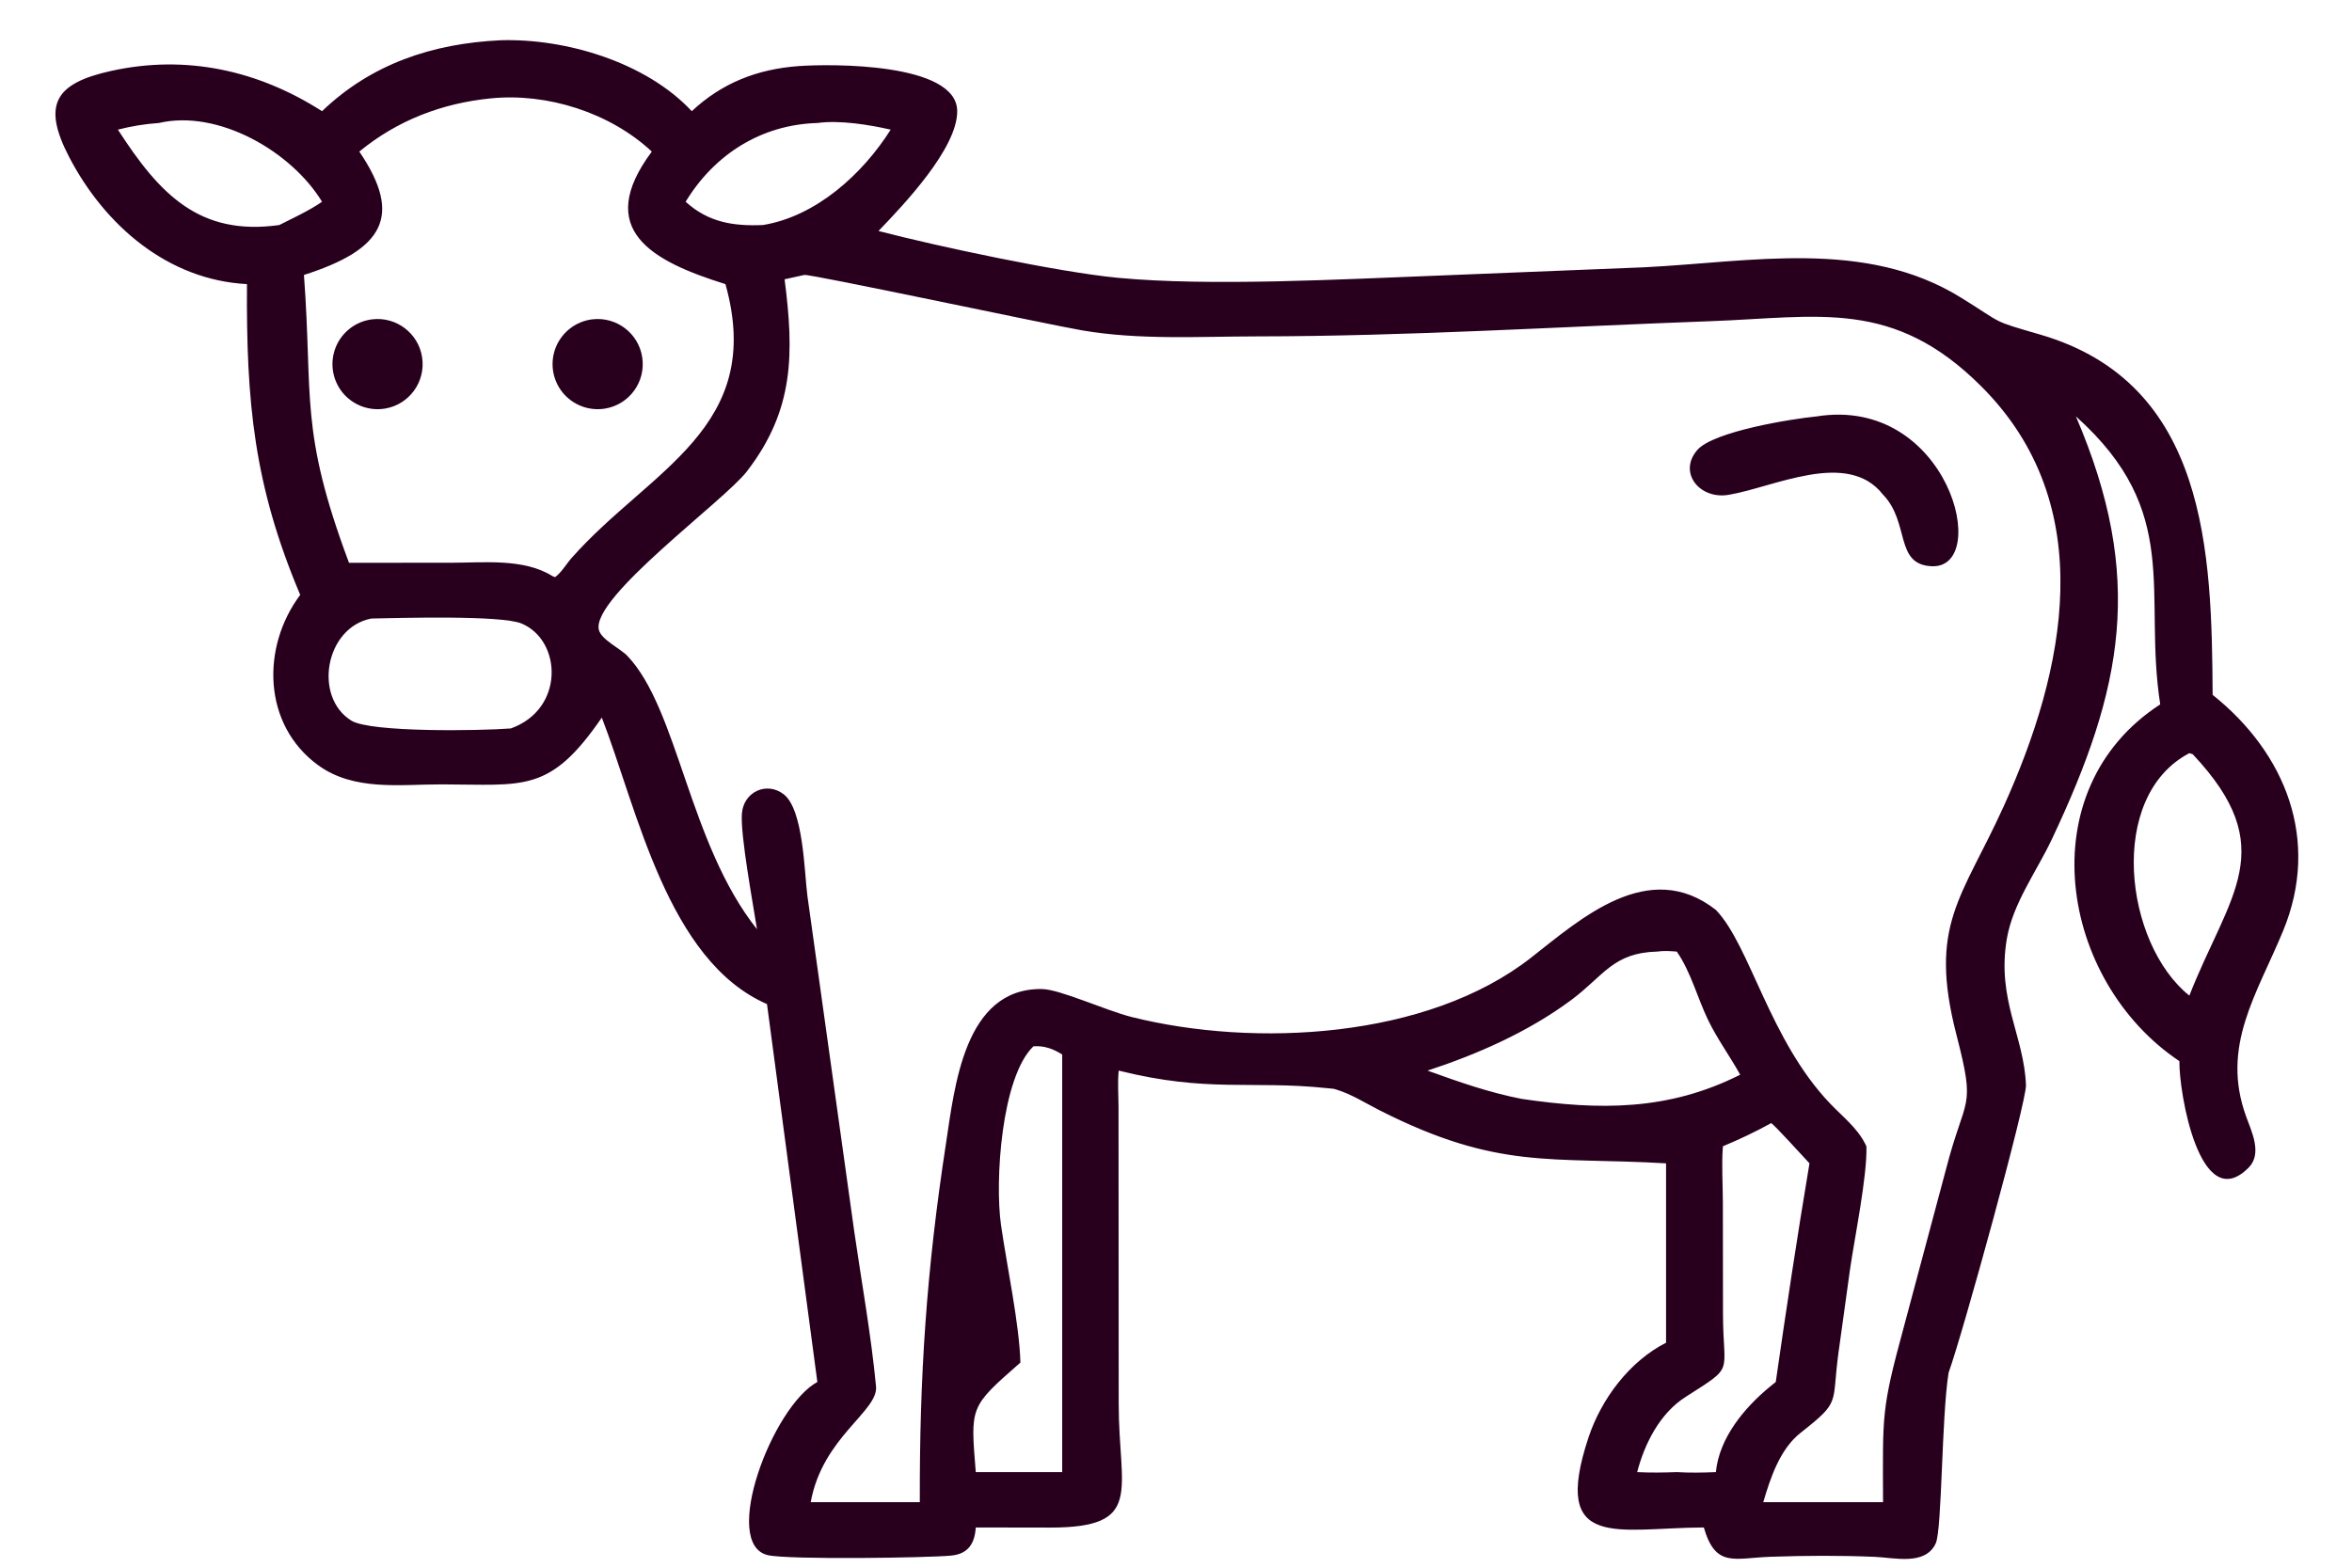 <svg width="39" height="26" viewBox="0 0 39 26" fill="none" xmlns="http://www.w3.org/2000/svg">
<path d="M5.34 1.844C6.16 1.057 7.174 0.722 8.293 0.668C9.382 0.632 10.718 1.035 11.471 1.844C11.971 1.375 12.559 1.146 13.242 1.096C13.766 1.058 15.865 1.035 15.872 1.841C15.878 2.459 14.983 3.398 14.567 3.831C15.55 4.087 17.556 4.514 18.533 4.607C20.066 4.753 22.275 4.63 23.839 4.571L27.262 4.433C29.027 4.346 30.935 3.952 32.523 4.94C33.239 5.384 33.002 5.308 33.83 5.549C36.605 6.357 36.675 9.163 36.689 11.524C37.906 12.495 38.475 13.939 37.859 15.435C37.426 16.487 36.819 17.351 37.245 18.518C37.337 18.77 37.514 19.133 37.288 19.363C36.478 20.183 36.128 18.109 36.138 17.599C34.151 16.271 33.631 13.103 35.82 11.682C35.533 9.825 36.198 8.496 34.422 6.906C35.57 9.582 35.204 11.418 34.023 13.919C33.771 14.453 33.374 14.986 33.276 15.574C33.107 16.577 33.563 17.181 33.594 17.998C33.604 18.274 32.549 22.106 32.311 22.766C32.193 23.501 32.203 25.366 32.098 25.596C31.925 25.971 31.412 25.833 31.084 25.82C30.515 25.796 29.93 25.799 29.361 25.819C28.754 25.84 28.448 26.008 28.252 25.333C26.83 25.337 25.714 25.735 26.338 23.846C26.55 23.204 27.018 22.578 27.626 22.269V19.294C25.713 19.182 24.844 19.41 22.885 18.419C22.647 18.299 22.407 18.144 22.151 18.068L22.117 18.058L21.994 18.046C20.738 17.916 20.029 18.125 18.55 17.756C18.53 17.952 18.546 18.162 18.547 18.36L18.55 23.286C18.55 24.732 18.981 25.337 17.404 25.335L16.18 25.333C16.163 25.605 16.048 25.772 15.775 25.799C15.392 25.837 13.074 25.871 12.732 25.792C11.946 25.61 12.806 23.326 13.553 22.92L12.718 16.653C11.066 15.931 10.569 13.424 9.979 11.901C9.115 13.161 8.689 13.011 7.324 13.009C6.632 13.008 5.87 13.124 5.274 12.69C4.354 12.018 4.33 10.732 4.978 9.866C4.207 8.041 4.083 6.668 4.095 4.712C2.783 4.643 1.738 3.74 1.146 2.603C0.694 1.733 0.913 1.38 1.848 1.175C3.09 0.902 4.284 1.168 5.34 1.844ZM8.134 1.632C7.33 1.712 6.585 1.997 5.958 2.514C6.691 3.593 6.35 4.141 5.04 4.56C5.192 6.596 4.961 7.126 5.787 9.334L7.488 9.333C8.022 9.333 8.688 9.257 9.163 9.556L9.204 9.572C9.314 9.491 9.388 9.356 9.479 9.253C10.77 7.792 12.699 7.101 12.029 4.712C10.809 4.332 9.843 3.81 10.808 2.514C10.117 1.869 9.075 1.536 8.134 1.632ZM2.634 2.04C2.399 2.056 2.183 2.092 1.955 2.15C2.645 3.22 3.307 3.919 4.631 3.732C4.869 3.611 5.12 3.498 5.34 3.346C4.832 2.511 3.617 1.81 2.634 2.04ZM13.553 2.04C12.622 2.067 11.846 2.561 11.369 3.346C11.746 3.688 12.159 3.753 12.651 3.732C13.533 3.588 14.304 2.887 14.769 2.15C14.405 2.067 13.924 1.99 13.553 2.04ZM13.337 4.56L13.01 4.632C13.166 5.857 13.174 6.796 12.382 7.821C12.003 8.311 9.803 9.908 9.93 10.445C9.968 10.608 10.286 10.755 10.402 10.877C11.246 11.761 11.42 13.988 12.552 15.411C12.487 14.993 12.273 13.839 12.302 13.489C12.332 13.131 12.714 12.956 12.995 13.173C13.324 13.426 13.337 14.471 13.388 14.858L14.167 20.439C14.29 21.286 14.445 22.143 14.526 22.994C14.565 23.407 13.639 23.833 13.443 24.913H15.252C15.246 22.821 15.362 21.074 15.684 18.977C15.829 18.032 15.985 16.386 17.276 16.403C17.573 16.406 18.341 16.761 18.761 16.866C20.797 17.377 23.668 17.232 25.39 15.881C26.204 15.244 27.338 14.217 28.452 15.091C29.019 15.677 29.34 17.25 30.347 18.303C30.548 18.514 30.79 18.701 30.924 18.963L30.939 18.993C30.942 18.999 30.945 19.005 30.948 19.011C30.965 19.491 30.751 20.535 30.677 21.048L30.484 22.442C30.368 23.299 30.534 23.23 29.857 23.763C29.513 24.034 29.357 24.51 29.238 24.913H31.224C31.22 23.449 31.193 23.388 31.568 22.01L32.266 19.399C32.591 18.136 32.769 18.434 32.441 17.162C31.97 15.335 32.531 14.902 33.224 13.374C34.244 11.124 34.834 8.388 32.854 6.409C31.393 4.949 30.166 5.261 28.364 5.327C25.856 5.418 23.353 5.577 20.843 5.579C19.883 5.58 18.899 5.642 17.948 5.48C17.385 5.384 13.434 4.54 13.337 4.56ZM6.159 10.258C5.392 10.405 5.193 11.559 5.825 11.951C6.144 12.15 7.97 12.121 8.471 12.081C9.368 11.759 9.316 10.62 8.648 10.341C8.31 10.2 6.626 10.249 6.159 10.258ZM36.303 12.491C34.93 13.21 35.227 15.652 36.303 16.512C36.959 14.838 37.837 14.076 36.358 12.508L36.303 12.491ZM27.477 15.782C26.742 15.802 26.595 16.184 26.05 16.588C25.345 17.111 24.504 17.483 23.671 17.756C24.188 17.943 24.692 18.12 25.232 18.225C26.519 18.414 27.663 18.425 28.855 17.824C28.685 17.517 28.477 17.235 28.323 16.917C28.146 16.55 28.036 16.116 27.804 15.782C27.692 15.773 27.589 15.766 27.477 15.782ZM17.136 17.353C16.606 17.861 16.493 19.587 16.599 20.322C16.693 20.977 16.904 21.97 16.92 22.599L16.903 22.613C16.076 23.339 16.092 23.326 16.18 24.415H17.613V17.489C17.462 17.394 17.316 17.34 17.136 17.353ZM29.368 18.627C29.108 18.772 28.843 18.896 28.569 19.011L28.567 19.035C28.546 19.334 28.567 19.641 28.568 19.941L28.57 21.786C28.571 22.817 28.783 22.634 27.947 23.17C27.523 23.441 27.27 23.942 27.147 24.415C27.368 24.426 27.584 24.423 27.804 24.415C28.022 24.428 28.234 24.424 28.452 24.415C28.507 23.848 28.923 23.349 29.346 23L29.445 22.92C29.619 21.71 29.802 20.499 30.004 19.294C29.915 19.2 29.418 18.649 29.368 18.627Z" fill="#28001E"/>
<path d="M31.224 8.204C30.634 7.448 29.413 8.083 28.661 8.207C28.183 8.286 27.82 7.839 28.143 7.464C28.41 7.155 29.7 6.948 30.123 6.906C32.31 6.559 33.03 9.434 32.031 9.391C31.411 9.364 31.672 8.668 31.224 8.204Z" fill="#28001E"/>
<path d="M10.036 6.776C9.768 6.821 9.497 6.718 9.327 6.507C9.157 6.295 9.115 6.008 9.218 5.756C9.321 5.505 9.551 5.329 9.821 5.296C10.224 5.248 10.592 5.53 10.65 5.931C10.709 6.333 10.436 6.708 10.036 6.776Z" fill="#28001E"/>
<path d="M6.386 6.776C6.118 6.821 5.847 6.718 5.677 6.507C5.507 6.295 5.466 6.008 5.568 5.756C5.671 5.505 5.901 5.329 6.171 5.296C6.574 5.248 6.942 5.53 7 5.931C7.059 6.333 6.786 6.708 6.386 6.776Z" fill="#28001E"/>
</svg>
